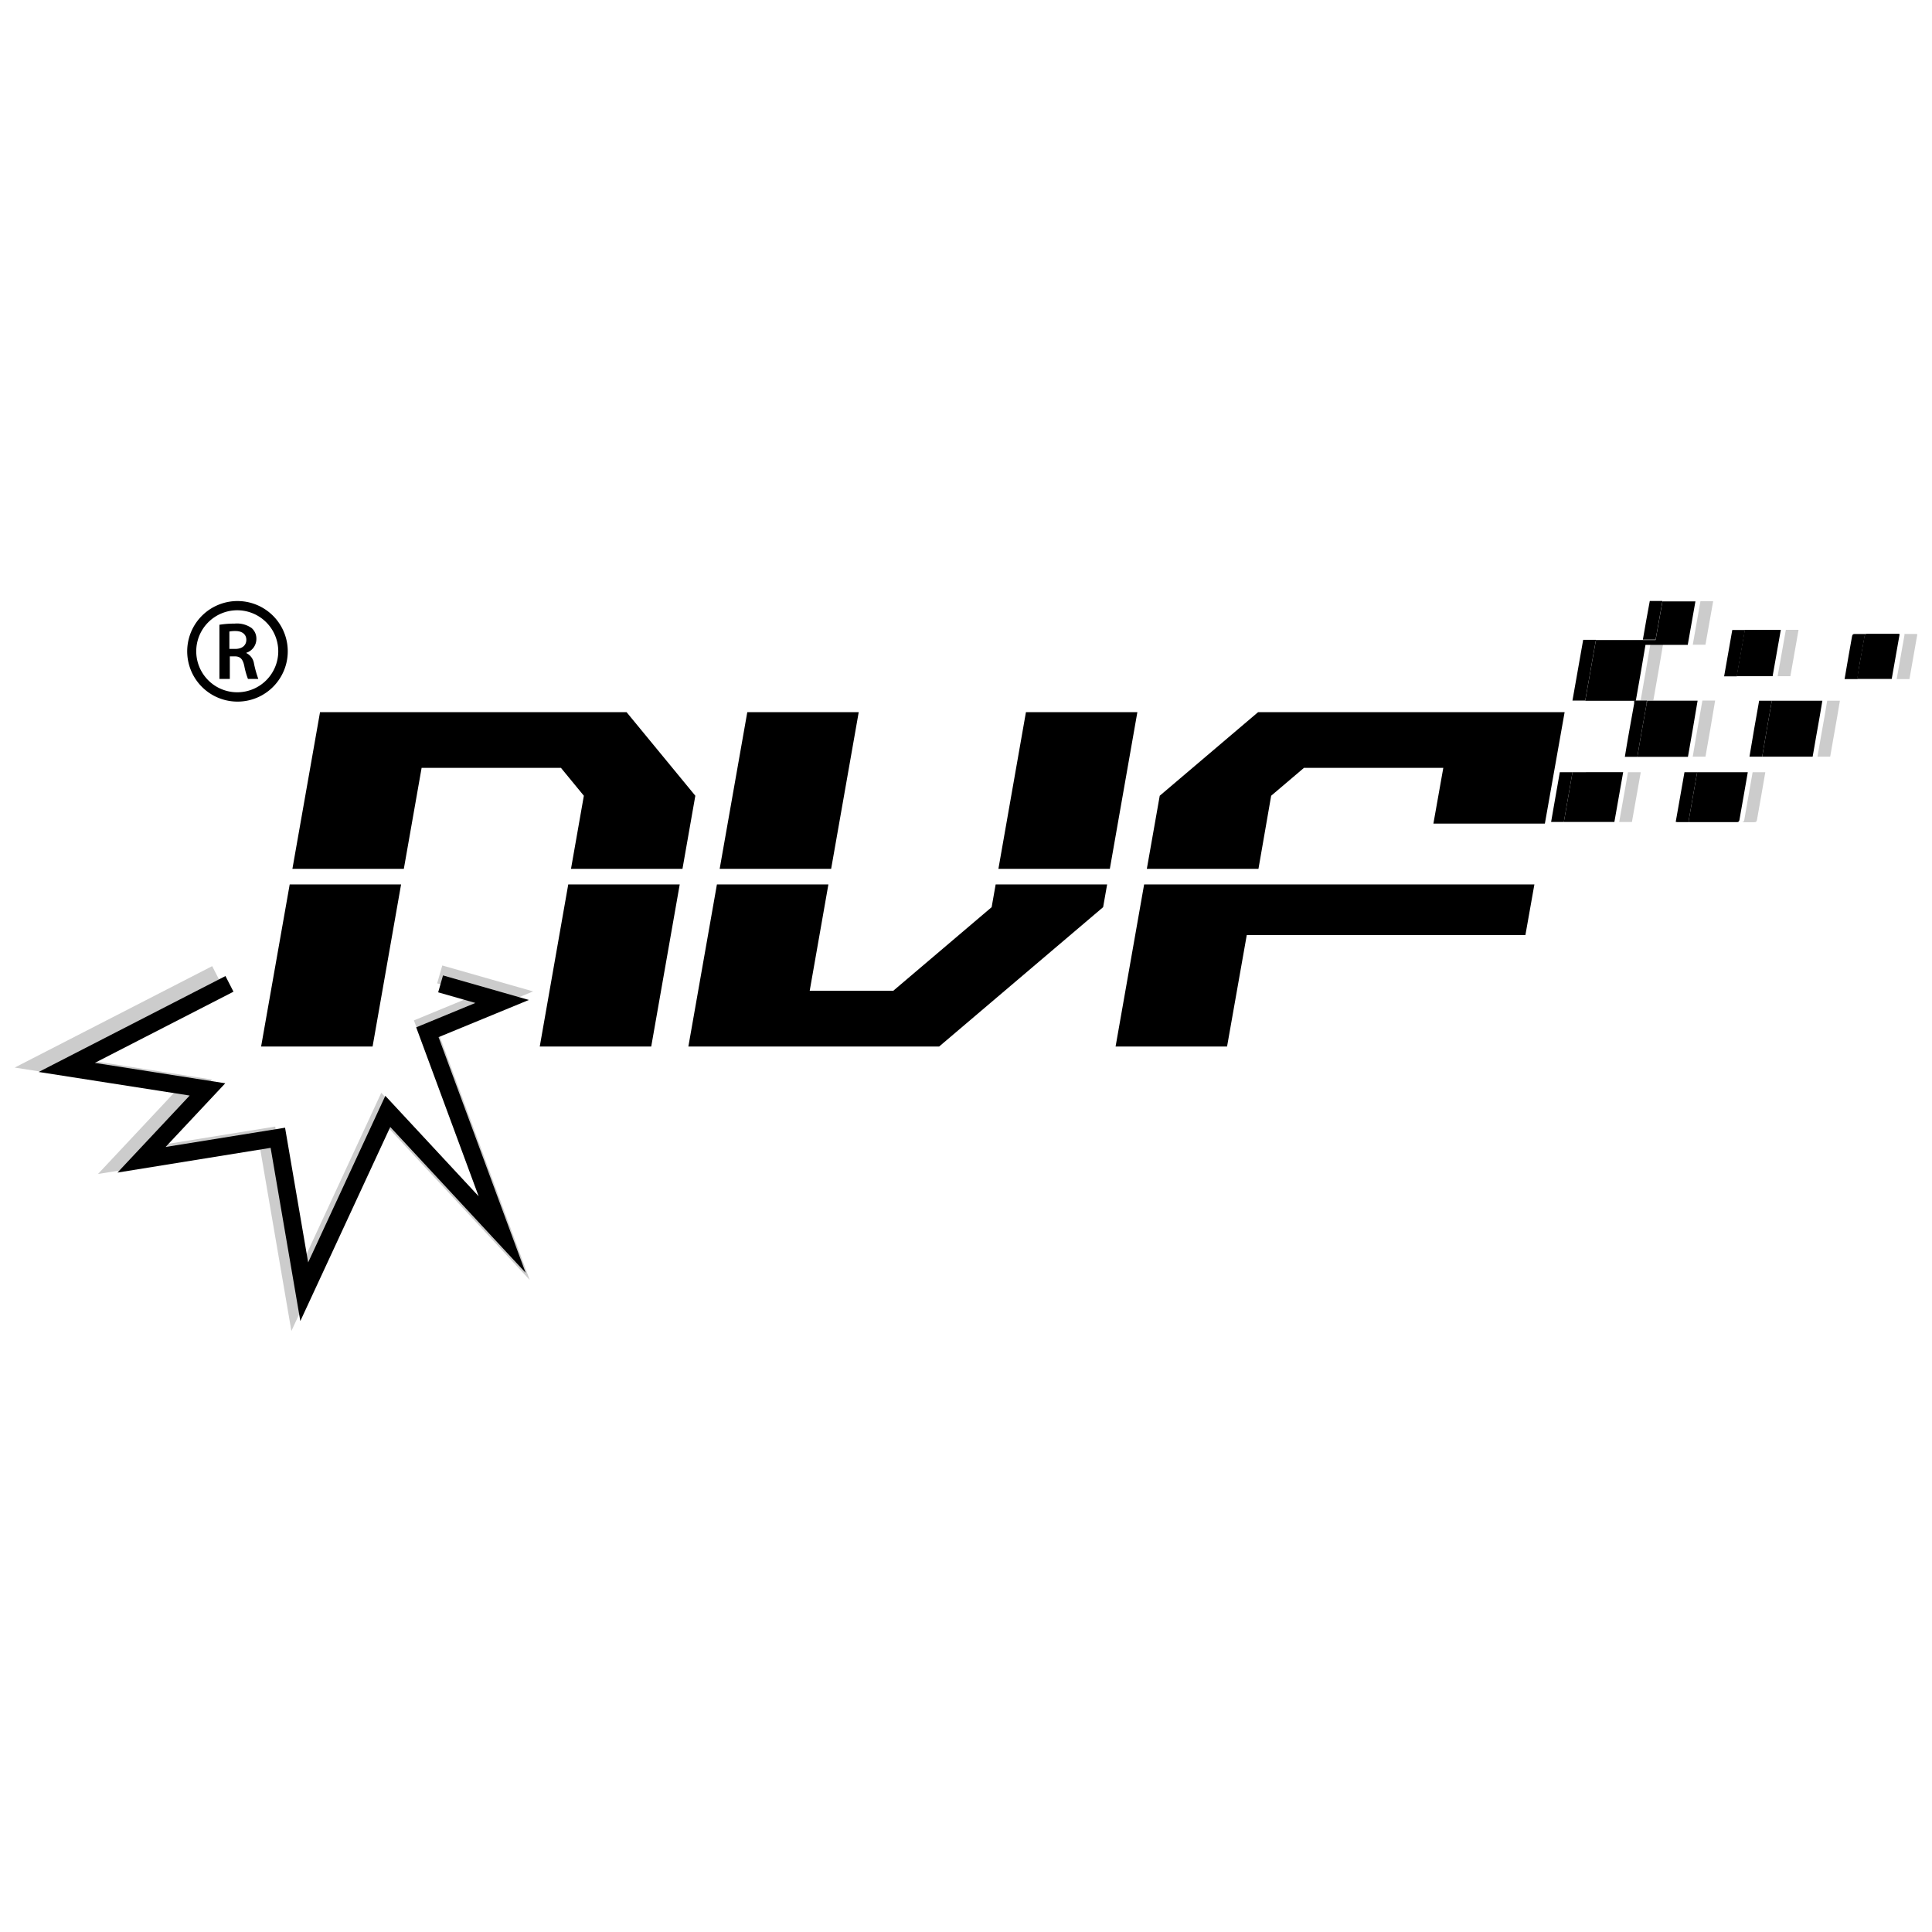<svg xmlns="http://www.w3.org/2000/svg" viewBox="0 0 400 400"><defs><style>.cls-1{fill:none;}.cls-2{fill:#ccc;}</style></defs><g id="Layer_2" data-name="Layer 2"><g id="Layer_1-2" data-name="Layer 1"><rect class="cls-1" width="400" height="400"/><polygon class="cls-2" points="60.33 275.57 53.83 237.65 20.29 243.06 36.1 226.19 3.04 221.03 43.93 200.03 45.69 203.45 15.32 219.05 43.9 223.51 30.82 237.46 56.98 233.24 62.04 262.73 78.94 226.25 99.37 248.25 85.7 211.26 98.66 205.92 90.51 203.59 91.57 199.89 110.38 205.26 90.6 213.41 109.67 265 80.02 233.08 60.33 275.57"/><polygon points="62.18 273.51 56.03 237.65 24.32 242.77 39.27 226.82 8.01 221.94 46.68 202.08 48.34 205.32 19.63 220.06 46.64 224.28 34.28 237.47 59.02 233.48 63.8 261.37 79.78 226.88 99.1 247.68 86.17 212.7 98.42 207.65 90.72 205.45 91.72 201.95 109.5 207.03 90.8 214.73 108.83 263.52 80.8 233.33 62.18 273.51"/><polygon class="cls-1" points="167.64 205.13 184.94 205.13 205.31 187.82 206.14 183.11 171.51 183.11 167.64 205.13"/><polygon class="cls-1" points="116.14 158.98 87.29 158.98 83.61 179.88 118.22 179.88 120.88 164.75 116.14 158.98"/><path class="cls-2" d="M353.1,156.66c.68-3.87,1.36-7.71,2-11.62h-2.64c-.68,3.91-1.36,7.75-2,11.62Z"/><path class="cls-2" d="M335.24,170.19h2.63q.92-5.17,1.83-10.31h-2.64Q336.15,165,335.24,170.19Z"/><path class="cls-2" d="M339.68,145h2.63c.69-3.89,1.36-7.69,2-11.56h-2.63C341,137.35,340.37,141.15,339.68,145Z"/><path class="cls-2" d="M353.1,133.48c.54-3,1.06-6,1.59-9h-2.63c-.53,3-1.06,6-1.59,9Z"/><path class="cls-2" d="M376.29,156.66h2.63c.48-2.83,1-5.66,1.49-8.49.18-1,.34-2,.52-3.09H378.3c-.18,1.06-.34,2.08-.52,3.09C377.28,151,376.76,153.83,376.29,156.66Z"/><path class="cls-2" d="M361.15,169.66c-.06.36-.15.56-.57.57h2.63c.43,0,.51-.21.57-.57.57-3.26,1.16-6.52,1.71-9.78h-2.63C362.3,163.14,361.72,166.4,361.15,169.66Z"/><path class="cls-2" d="M370.68,140c.57-3.23,1.12-6.4,1.69-9.6h-2.63c-.57,3.2-1.13,6.37-1.7,9.6Z"/><path class="cls-2" d="M394.33,131.33c-.55,3.09-1.09,6.15-1.64,9.27h2.64c.55-3.12,1.09-6.18,1.63-9.27a1,1,0,0,0-.23-.08c-3,0-6.09,0-9.13,0h-.05l6.55,0A1.22,1.22,0,0,1,394.33,131.33Z"/><polygon points="111.75 216.67 134.83 216.67 140.73 183.11 117.65 183.11 111.75 216.67"/><polygon points="87.29 158.98 116.14 158.98 120.88 164.75 118.22 179.88 141.3 179.88 143.96 164.75 129.72 147.44 66.26 147.44 60.54 179.88 83.61 179.88 87.29 158.98"/><polygon points="54.06 216.67 77.14 216.67 83.04 183.11 59.98 183.11 54.06 216.67"/><polygon points="235.48 147.44 212.41 147.44 206.71 179.88 229.78 179.88 235.48 147.44"/><polygon points="177.79 147.44 154.72 147.44 149 179.88 172.08 179.88 177.79 147.44"/><polygon points="205.31 187.82 184.94 205.13 167.64 205.13 171.51 183.11 148.43 183.11 142.52 216.67 194.44 216.67 228.39 187.82 229.22 183.11 206.14 183.11 205.31 187.82"/><polygon points="263.18 164.75 269.97 158.98 298.82 158.98 296.77 170.52 319.85 170.52 323.94 147.44 260.48 147.44 240.11 164.75 237.44 179.88 260.55 179.88 263.18 164.75"/><polygon points="230.97 216.67 254.05 216.67 258.13 193.59 315.82 193.59 317.68 183.11 236.88 183.11 230.97 216.67"/><path d="M366.84,145.08h-2.63c-.69,3.87-1.37,7.72-2,11.58h2.63C365.47,152.8,366.16,149,366.84,145.08Z"/><path d="M327.78,132.47c-.74,4.19-1.47,8.34-2.22,12.58h2.64c.74-4.24,1.48-8.39,2.22-12.58Z"/><path d="M349.58,170.15l1.8-10.27h-2.63q-.9,5.15-1.81,10.27a2.54,2.54,0,0,0,.35.06c4.1,0,8.19,0,12.28,0h0l-9.66,0A2.23,2.23,0,0,1,349.58,170.15Z"/><path d="M340.92,145.69c0-.19,0-.38.05-.64h-2.64a5.6,5.6,0,0,1,0,.64c-.65,3.65-1.33,7.31-1.92,11H339C339.59,153,340.28,149.34,340.92,145.69Z"/><path d="M325.57,159.88h-2.63q-.63,3.65-1.28,7.3c-.17,1-.34,2-.52,3h2.64c.17-1,.34-2,.52-3C324.72,164.74,325.16,162.31,325.57,159.88Z"/><path d="M344.2,124.43h-2.63c-.49,2.7-1,5.35-1.43,8h2.63Z"/><path d="M325.57,159.88c-.41,2.43-.85,4.86-1.27,7.3-.18,1-.35,2-.52,3h10.46q.92-5.17,1.82-10.31Z"/><path d="M360.15,169.66c.57-3.26,1.15-6.52,1.71-9.78H351.38l-1.8,10.27a2.23,2.23,0,0,0,.34.06l9.66,0C360,170.22,360.09,170,360.15,169.66Z"/><path d="M340.92,145.69c-.64,3.65-1.33,7.31-1.92,11h10.47c.68-3.87,1.36-7.71,2-11.62H338.68c.69-3.89,1.36-7.69,2-11.56h8.75c.53-3,1.06-6,1.59-9H344.2l-1.43,8H330.42c-.74,4.19-1.48,8.34-2.22,12.58H341C341,145.31,341,145.5,340.92,145.69Z"/><path d="M375.29,156.66c.47-2.83,1-5.66,1.49-8.49.18-1,.34-2,.52-3.09H366.84c-.68,3.87-1.37,7.72-2,11.58Z"/><path d="M361.28,130.43h-2.63c-.57,3.21-1.13,6.38-1.69,9.6h2.63C360.16,136.81,360.72,133.64,361.28,130.43Z"/><path d="M367,140c.57-3.23,1.13-6.4,1.7-9.6h-7.46c-.56,3.21-1.12,6.38-1.69,9.6Z"/><path d="M385.32,135.84c.23-1.35.48-2.69.71-4,.05-.32.12-.56.52-.58H384c-.45,0-.51.24-.57.58-.23,1.34-.47,2.68-.71,4-.27,1.57-.54,3.15-.82,4.76h2.64C384.77,139,385,137.41,385.32,135.84Z"/><path d="M386,131.81c-.23,1.34-.48,2.68-.71,4-.28,1.57-.55,3.15-.82,4.76h7.19c.55-3.12,1.09-6.18,1.64-9.27a1.22,1.22,0,0,0-.23-.08l-6.55,0C386.15,131.25,386.08,131.49,386,131.81Z"/><path d="M45.43,129.35a19.11,19.11,0,0,1,3.14-.24,5.27,5.27,0,0,1,3.51.91,2.88,2.88,0,0,1,1,2.28A3,3,0,0,1,51,135.15v.06a2.89,2.89,0,0,1,1.59,2.19,23,23,0,0,0,.89,3.17H51.34a15.48,15.48,0,0,1-.76-2.68c-.32-1.49-.86-2-2-2h-1v4.67H45.43Zm2.06,5h1.23c1.4,0,2.28-.74,2.28-1.88s-.88-1.82-2.23-1.82a6.05,6.05,0,0,0-1.28.1Z"/><path d="M49.12,145.26a10.41,10.41,0,1,1,7.36-3A10.36,10.36,0,0,1,49.12,145.26Zm0-18.91a8.49,8.49,0,1,0,8.49,8.49A8.5,8.5,0,0,0,49.12,126.35Z"/></g></g></svg>